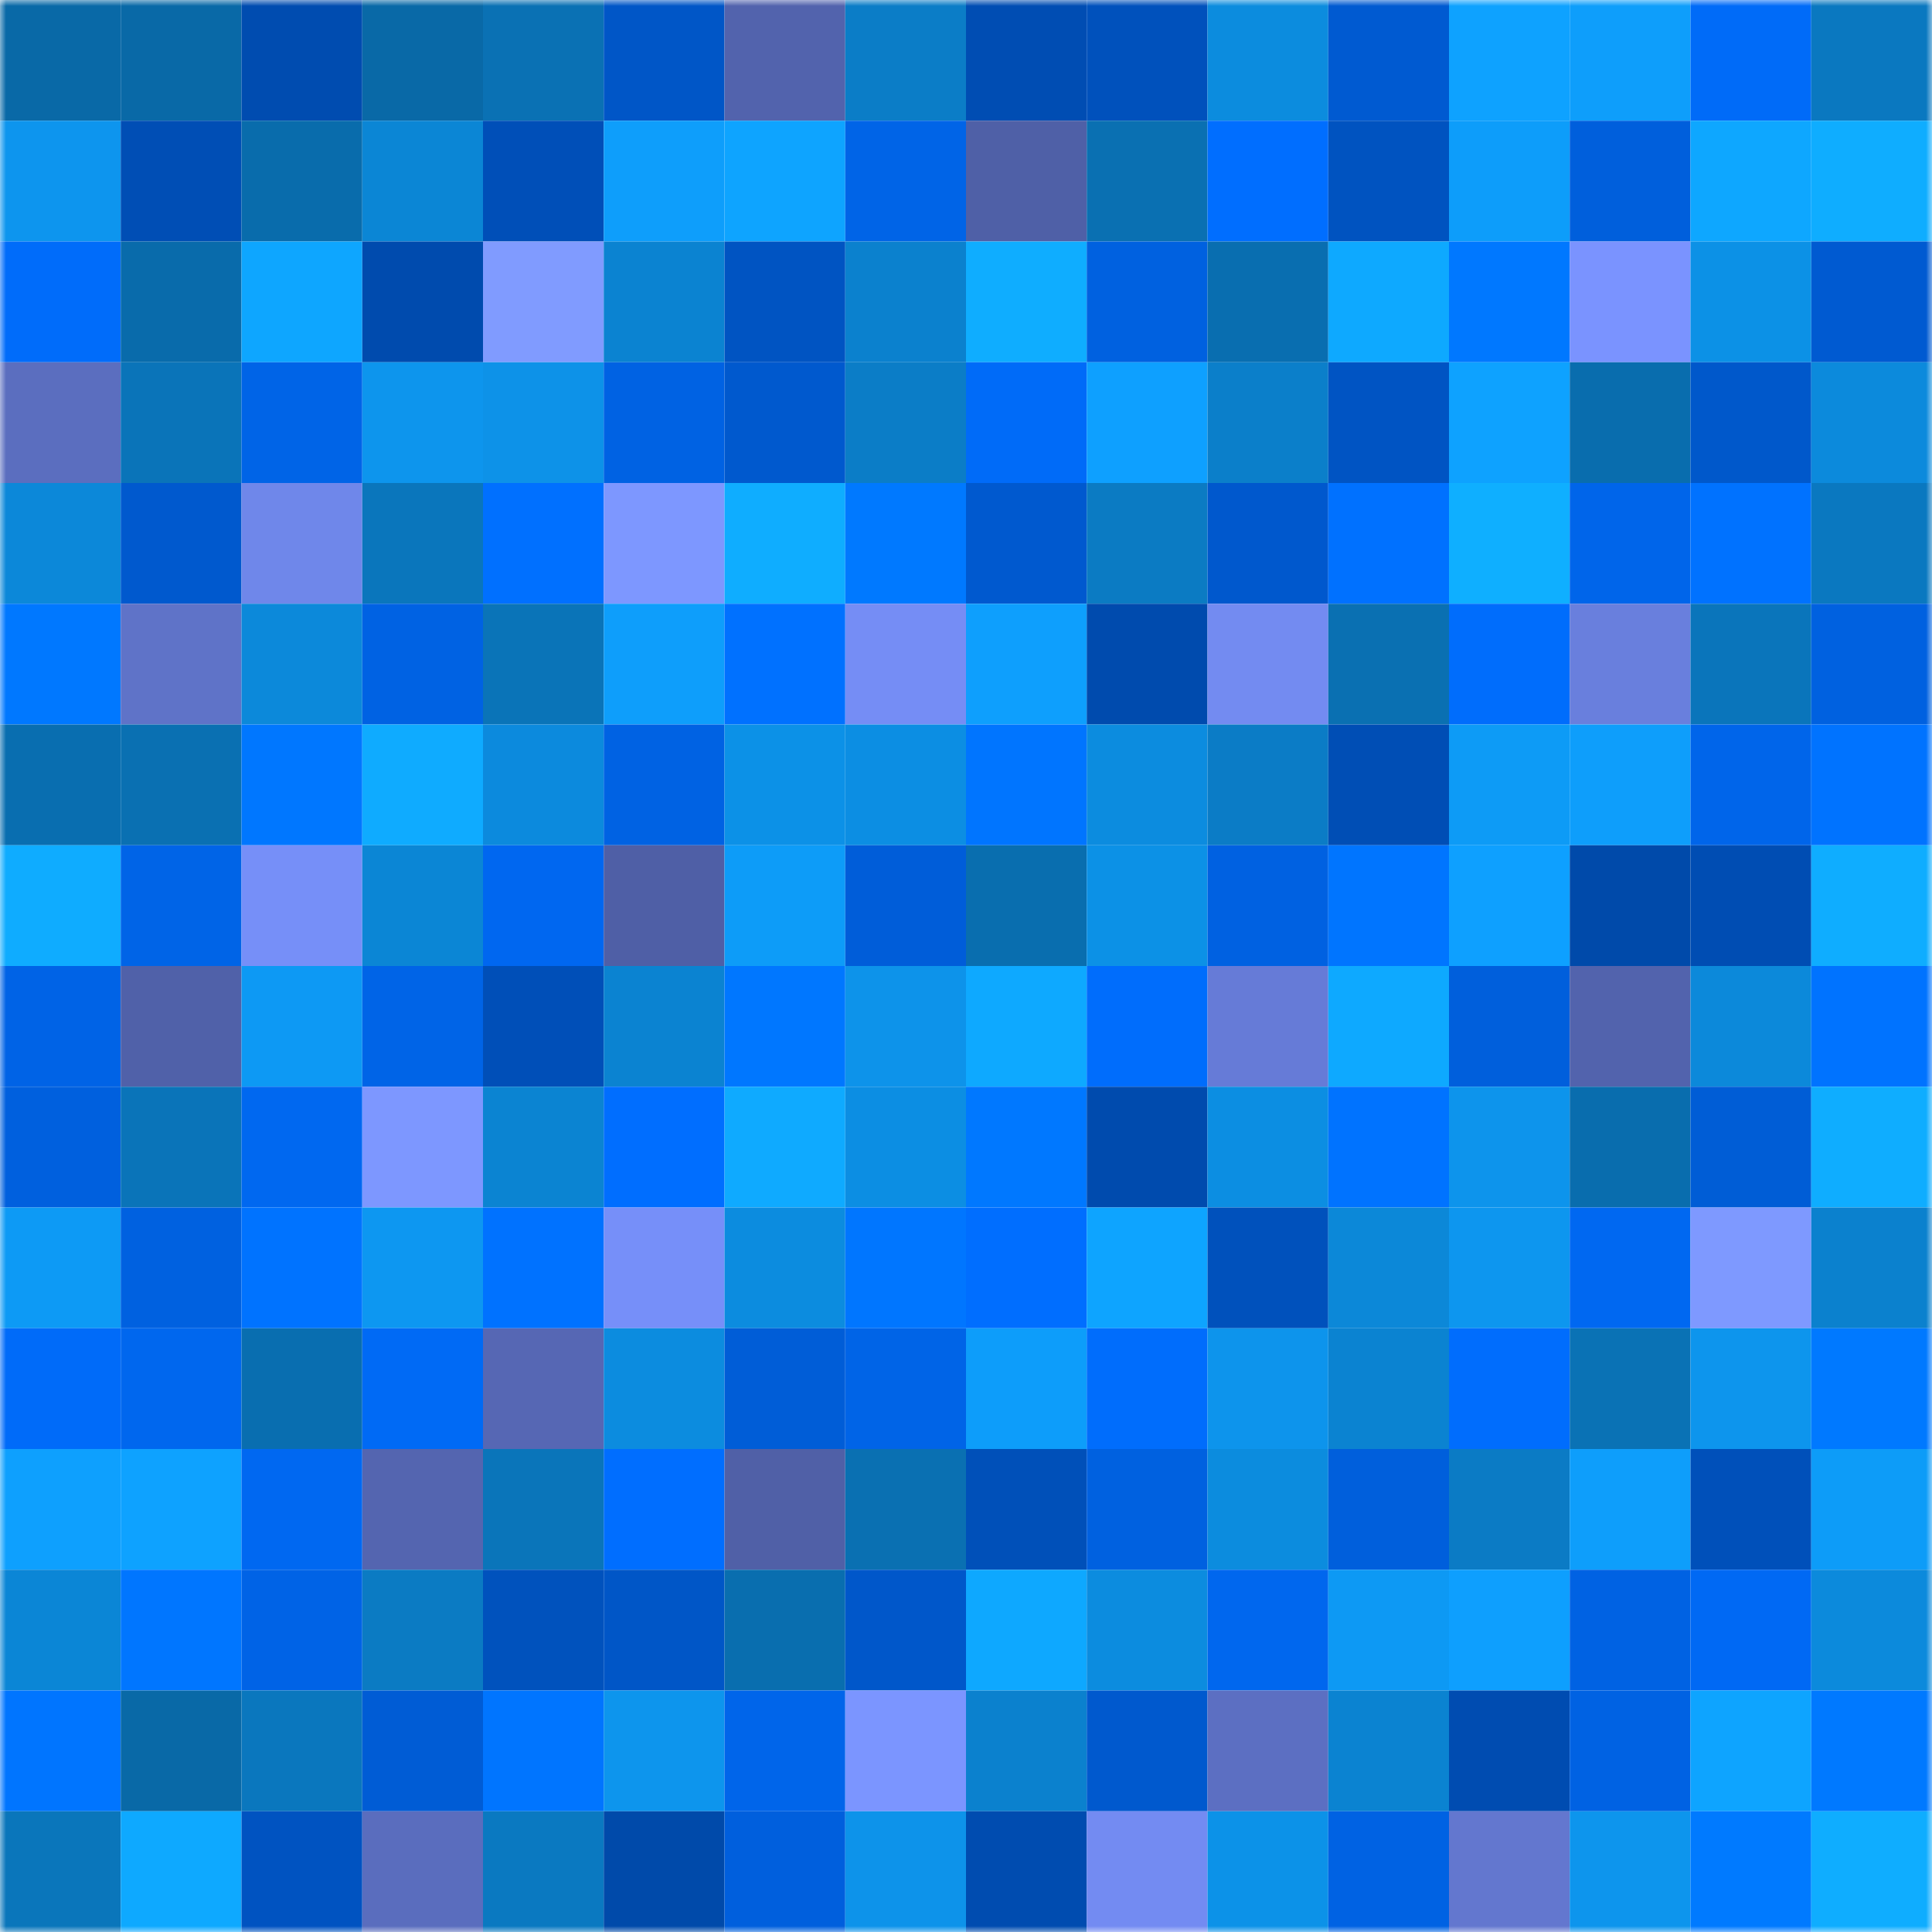 <svg viewBox="0 0 160 160" fill="none" role="img" xmlns="http://www.w3.org/2000/svg" width="240" height="240" name="ens%2Cthepepeai.eth"><mask id="1493460172" mask-type="alpha" maskUnits="userSpaceOnUse" x="0" y="0" width="160" height="160"><rect width="160" height="160" fill="#FFFFFF"></rect></mask><g mask="url(#1493460172)"><rect x="0" y="0" width="10" height="10" fill="#0969a7"></rect><rect x="10" y="0" width="10" height="10" fill="#0969a7"></rect><rect x="20" y="0" width="10" height="10" fill="#004cb0"></rect><rect x="30" y="0" width="10" height="10" fill="#0969a7"></rect><rect x="40" y="0" width="10" height="10" fill="#0a71b4"></rect><rect x="50" y="0" width="10" height="10" fill="#0056c7"></rect><rect x="60" y="0" width="10" height="10" fill="#5263ad"></rect><rect x="70" y="0" width="10" height="10" fill="#0b7dc7"></rect><rect x="80" y="0" width="10" height="10" fill="#004db3"></rect><rect x="90" y="0" width="10" height="10" fill="#0051bc"></rect><rect x="100" y="0" width="10" height="10" fill="#0c8cde"></rect><rect x="110" y="0" width="10" height="10" fill="#005ad1"></rect><rect x="120" y="0" width="10" height="10" fill="#0ea2ff"></rect><rect x="130" y="0" width="10" height="10" fill="#0e9efb"></rect><rect x="140" y="0" width="10" height="10" fill="#006bf8"></rect><rect x="150" y="0" width="10" height="10" fill="#0a78c0"></rect><rect x="0" y="10" width="10" height="10" fill="#0d95ee"></rect><rect x="10" y="10" width="10" height="10" fill="#004eb5"></rect><rect x="20" y="10" width="10" height="10" fill="#096cac"></rect><rect x="30" y="10" width="10" height="10" fill="#0b86d5"></rect><rect x="40" y="10" width="10" height="10" fill="#004fb8"></rect><rect x="50" y="10" width="10" height="10" fill="#0e9efb"></rect><rect x="60" y="10" width="10" height="10" fill="#0ea4ff"></rect><rect x="70" y="10" width="10" height="10" fill="#0064e7"></rect><rect x="80" y="10" width="10" height="10" fill="#4f60a7"></rect><rect x="90" y="10" width="10" height="10" fill="#0a70b2"></rect><rect x="100" y="10" width="10" height="10" fill="#006eff"></rect><rect x="110" y="10" width="10" height="10" fill="#0053c0"></rect><rect x="120" y="10" width="10" height="10" fill="#0d9dfa"></rect><rect x="130" y="10" width="10" height="10" fill="#005fdc"></rect><rect x="140" y="10" width="10" height="10" fill="#0ea7ff"></rect><rect x="150" y="10" width="10" height="10" fill="#0fadff"></rect><rect x="0" y="20" width="10" height="10" fill="#006cfa"></rect><rect x="10" y="20" width="10" height="10" fill="#096bab"></rect><rect x="20" y="20" width="10" height="10" fill="#0ea6ff"></rect><rect x="30" y="20" width="10" height="10" fill="#004bae"></rect><rect x="40" y="20" width="10" height="10" fill="#809bff"></rect><rect x="50" y="20" width="10" height="10" fill="#0b83d1"></rect><rect x="60" y="20" width="10" height="10" fill="#0054c2"></rect><rect x="70" y="20" width="10" height="10" fill="#0b81ce"></rect><rect x="80" y="20" width="10" height="10" fill="#0fadff"></rect><rect x="90" y="20" width="10" height="10" fill="#0061e0"></rect><rect x="100" y="20" width="10" height="10" fill="#096eb0"></rect><rect x="110" y="20" width="10" height="10" fill="#0ea9ff"></rect><rect x="120" y="20" width="10" height="10" fill="#0078ff"></rect><rect x="130" y="20" width="10" height="10" fill="#7a93ff"></rect><rect x="140" y="20" width="10" height="10" fill="#0c91e6"></rect><rect x="150" y="20" width="10" height="10" fill="#005ad1"></rect><rect x="0" y="30" width="10" height="10" fill="#5b6ebf"></rect><rect x="10" y="30" width="10" height="10" fill="#0a74b9"></rect><rect x="20" y="30" width="10" height="10" fill="#0064e7"></rect><rect x="30" y="30" width="10" height="10" fill="#0d95ed"></rect><rect x="40" y="30" width="10" height="10" fill="#0d92e8"></rect><rect x="50" y="30" width="10" height="10" fill="#0062e3"></rect><rect x="60" y="30" width="10" height="10" fill="#0059ce"></rect><rect x="70" y="30" width="10" height="10" fill="#0b7dc7"></rect><rect x="80" y="30" width="10" height="10" fill="#006bf8"></rect><rect x="90" y="30" width="10" height="10" fill="#0ea0ff"></rect><rect x="100" y="30" width="10" height="10" fill="#0b7fca"></rect><rect x="110" y="30" width="10" height="10" fill="#0054c3"></rect><rect x="120" y="30" width="10" height="10" fill="#0ea2ff"></rect><rect x="130" y="30" width="10" height="10" fill="#096dae"></rect><rect x="140" y="30" width="10" height="10" fill="#0058cb"></rect><rect x="150" y="30" width="10" height="10" fill="#0c8adc"></rect><rect x="0" y="40" width="10" height="10" fill="#0c88d9"></rect><rect x="10" y="40" width="10" height="10" fill="#0059ce"></rect><rect x="20" y="40" width="10" height="10" fill="#6f87ea"></rect><rect x="30" y="40" width="10" height="10" fill="#0a76bc"></rect><rect x="40" y="40" width="10" height="10" fill="#0070ff"></rect><rect x="50" y="40" width="10" height="10" fill="#7d97ff"></rect><rect x="60" y="40" width="10" height="10" fill="#0fadff"></rect><rect x="70" y="40" width="10" height="10" fill="#0079ff"></rect><rect x="80" y="40" width="10" height="10" fill="#0059cf"></rect><rect x="90" y="40" width="10" height="10" fill="#0b7bc3"></rect><rect x="100" y="40" width="10" height="10" fill="#0058cd"></rect><rect x="110" y="40" width="10" height="10" fill="#0071ff"></rect><rect x="120" y="40" width="10" height="10" fill="#0fafff"></rect><rect x="130" y="40" width="10" height="10" fill="#0065ea"></rect><rect x="140" y="40" width="10" height="10" fill="#0072ff"></rect><rect x="150" y="40" width="10" height="10" fill="#0a78c0"></rect><rect x="0" y="50" width="10" height="10" fill="#0078ff"></rect><rect x="10" y="50" width="10" height="10" fill="#5f73c8"></rect><rect x="20" y="50" width="10" height="10" fill="#0c89da"></rect><rect x="30" y="50" width="10" height="10" fill="#0062e3"></rect><rect x="40" y="50" width="10" height="10" fill="#0a74b8"></rect><rect x="50" y="50" width="10" height="10" fill="#0e9efb"></rect><rect x="60" y="50" width="10" height="10" fill="#0071ff"></rect><rect x="70" y="50" width="10" height="10" fill="#758df5"></rect><rect x="80" y="50" width="10" height="10" fill="#0e9ffd"></rect><rect x="90" y="50" width="10" height="10" fill="#004bae"></rect><rect x="100" y="50" width="10" height="10" fill="#738bf1"></rect><rect x="110" y="50" width="10" height="10" fill="#0a70b2"></rect><rect x="120" y="50" width="10" height="10" fill="#006dfc"></rect><rect x="130" y="50" width="10" height="10" fill="#697fdd"></rect><rect x="140" y="50" width="10" height="10" fill="#0a75bb"></rect><rect x="150" y="50" width="10" height="10" fill="#0061e0"></rect><rect x="0" y="60" width="10" height="10" fill="#096eb0"></rect><rect x="10" y="60" width="10" height="10" fill="#0a70b2"></rect><rect x="20" y="60" width="10" height="10" fill="#0077ff"></rect><rect x="30" y="60" width="10" height="10" fill="#0fabff"></rect><rect x="40" y="60" width="10" height="10" fill="#0c8add"></rect><rect x="50" y="60" width="10" height="10" fill="#0062e3"></rect><rect x="60" y="60" width="10" height="10" fill="#0c91e7"></rect><rect x="70" y="60" width="10" height="10" fill="#0c8ee3"></rect><rect x="80" y="60" width="10" height="10" fill="#0075ff"></rect><rect x="90" y="60" width="10" height="10" fill="#0c8cdf"></rect><rect x="100" y="60" width="10" height="10" fill="#0b7cc6"></rect><rect x="110" y="60" width="10" height="10" fill="#004eb5"></rect><rect x="120" y="60" width="10" height="10" fill="#0d9bf6"></rect><rect x="130" y="60" width="10" height="10" fill="#0e9efb"></rect><rect x="140" y="60" width="10" height="10" fill="#0065ea"></rect><rect x="150" y="60" width="10" height="10" fill="#0073ff"></rect><rect x="0" y="70" width="10" height="10" fill="#0facff"></rect><rect x="10" y="70" width="10" height="10" fill="#0064e7"></rect><rect x="20" y="70" width="10" height="10" fill="#768ff8"></rect><rect x="30" y="70" width="10" height="10" fill="#0b86d5"></rect><rect x="40" y="70" width="10" height="10" fill="#0067f0"></rect><rect x="50" y="70" width="10" height="10" fill="#4f5fa6"></rect><rect x="60" y="70" width="10" height="10" fill="#0d9cf8"></rect><rect x="70" y="70" width="10" height="10" fill="#005dd9"></rect><rect x="80" y="70" width="10" height="10" fill="#096eaf"></rect><rect x="90" y="70" width="10" height="10" fill="#0c91e6"></rect><rect x="100" y="70" width="10" height="10" fill="#0061e1"></rect><rect x="110" y="70" width="10" height="10" fill="#0075ff"></rect><rect x="120" y="70" width="10" height="10" fill="#0ea0ff"></rect><rect x="130" y="70" width="10" height="10" fill="#004aaa"></rect><rect x="140" y="70" width="10" height="10" fill="#004db3"></rect><rect x="150" y="70" width="10" height="10" fill="#0fadff"></rect><rect x="0" y="80" width="10" height="10" fill="#0063e6"></rect><rect x="10" y="80" width="10" height="10" fill="#5061a9"></rect><rect x="20" y="80" width="10" height="10" fill="#0d99f4"></rect><rect x="30" y="80" width="10" height="10" fill="#0064e7"></rect><rect x="40" y="80" width="10" height="10" fill="#004fb8"></rect><rect x="50" y="80" width="10" height="10" fill="#0b83d1"></rect><rect x="60" y="80" width="10" height="10" fill="#0077ff"></rect><rect x="70" y="80" width="10" height="10" fill="#0d93ea"></rect><rect x="80" y="80" width="10" height="10" fill="#0ea9ff"></rect><rect x="90" y="80" width="10" height="10" fill="#006dfc"></rect><rect x="100" y="80" width="10" height="10" fill="#667bd7"></rect><rect x="110" y="80" width="10" height="10" fill="#0ea9ff"></rect><rect x="120" y="80" width="10" height="10" fill="#005fdc"></rect><rect x="130" y="80" width="10" height="10" fill="#5263ad"></rect><rect x="140" y="80" width="10" height="10" fill="#0c89da"></rect><rect x="150" y="80" width="10" height="10" fill="#0073ff"></rect><rect x="0" y="90" width="10" height="10" fill="#0060de"></rect><rect x="10" y="90" width="10" height="10" fill="#0a74b9"></rect><rect x="20" y="90" width="10" height="10" fill="#0068f0"></rect><rect x="30" y="90" width="10" height="10" fill="#7d97ff"></rect><rect x="40" y="90" width="10" height="10" fill="#0b84d2"></rect><rect x="50" y="90" width="10" height="10" fill="#006eff"></rect><rect x="60" y="90" width="10" height="10" fill="#0faaff"></rect><rect x="70" y="90" width="10" height="10" fill="#0c8ee3"></rect><rect x="80" y="90" width="10" height="10" fill="#0078ff"></rect><rect x="90" y="90" width="10" height="10" fill="#004bae"></rect><rect x="100" y="90" width="10" height="10" fill="#0c8ee2"></rect><rect x="110" y="90" width="10" height="10" fill="#0073ff"></rect><rect x="120" y="90" width="10" height="10" fill="#0d94ec"></rect><rect x="130" y="90" width="10" height="10" fill="#096dae"></rect><rect x="140" y="90" width="10" height="10" fill="#005dd6"></rect><rect x="150" y="90" width="10" height="10" fill="#0fadff"></rect><rect x="0" y="100" width="10" height="10" fill="#0d9af5"></rect><rect x="10" y="100" width="10" height="10" fill="#0061e0"></rect><rect x="20" y="100" width="10" height="10" fill="#0073ff"></rect><rect x="30" y="100" width="10" height="10" fill="#0d97f1"></rect><rect x="40" y="100" width="10" height="10" fill="#0072ff"></rect><rect x="50" y="100" width="10" height="10" fill="#768ff9"></rect><rect x="60" y="100" width="10" height="10" fill="#0c8cdf"></rect><rect x="70" y="100" width="10" height="10" fill="#0076ff"></rect><rect x="80" y="100" width="10" height="10" fill="#006eff"></rect><rect x="90" y="100" width="10" height="10" fill="#0ea4ff"></rect><rect x="100" y="100" width="10" height="10" fill="#0051bc"></rect><rect x="110" y="100" width="10" height="10" fill="#0c88d8"></rect><rect x="120" y="100" width="10" height="10" fill="#0d96ef"></rect><rect x="130" y="100" width="10" height="10" fill="#0068f1"></rect><rect x="140" y="100" width="10" height="10" fill="#7e99ff"></rect><rect x="150" y="100" width="10" height="10" fill="#0b81ce"></rect><rect x="0" y="110" width="10" height="10" fill="#006bf9"></rect><rect x="10" y="110" width="10" height="10" fill="#0067ee"></rect><rect x="20" y="110" width="10" height="10" fill="#096eb0"></rect><rect x="30" y="110" width="10" height="10" fill="#006af5"></rect><rect x="40" y="110" width="10" height="10" fill="#5667b4"></rect><rect x="50" y="110" width="10" height="10" fill="#0c8cdf"></rect><rect x="60" y="110" width="10" height="10" fill="#005dd7"></rect><rect x="70" y="110" width="10" height="10" fill="#0064e7"></rect><rect x="80" y="110" width="10" height="10" fill="#0d9dfa"></rect><rect x="90" y="110" width="10" height="10" fill="#006dfc"></rect><rect x="100" y="110" width="10" height="10" fill="#0d94ec"></rect><rect x="110" y="110" width="10" height="10" fill="#0b83d1"></rect><rect x="120" y="110" width="10" height="10" fill="#006dfd"></rect><rect x="130" y="110" width="10" height="10" fill="#0a72b5"></rect><rect x="140" y="110" width="10" height="10" fill="#0d95ed"></rect><rect x="150" y="110" width="10" height="10" fill="#0079ff"></rect><rect x="0" y="120" width="10" height="10" fill="#0ea0fe"></rect><rect x="10" y="120" width="10" height="10" fill="#0ea2ff"></rect><rect x="20" y="120" width="10" height="10" fill="#0068f1"></rect><rect x="30" y="120" width="10" height="10" fill="#5465b0"></rect><rect x="40" y="120" width="10" height="10" fill="#0a75ba"></rect><rect x="50" y="120" width="10" height="10" fill="#006eff"></rect><rect x="60" y="120" width="10" height="10" fill="#5060a7"></rect><rect x="70" y="120" width="10" height="10" fill="#0a70b2"></rect><rect x="80" y="120" width="10" height="10" fill="#0050b9"></rect><rect x="90" y="120" width="10" height="10" fill="#0061e0"></rect><rect x="100" y="120" width="10" height="10" fill="#0c8cde"></rect><rect x="110" y="120" width="10" height="10" fill="#005fdc"></rect><rect x="120" y="120" width="10" height="10" fill="#0b7bc5"></rect><rect x="130" y="120" width="10" height="10" fill="#0e9efb"></rect><rect x="140" y="120" width="10" height="10" fill="#0050ba"></rect><rect x="150" y="120" width="10" height="10" fill="#0d9cf8"></rect><rect x="0" y="130" width="10" height="10" fill="#0b86d6"></rect><rect x="10" y="130" width="10" height="10" fill="#0076ff"></rect><rect x="20" y="130" width="10" height="10" fill="#0063e6"></rect><rect x="30" y="130" width="10" height="10" fill="#0b7bc3"></rect><rect x="40" y="130" width="10" height="10" fill="#0052bd"></rect><rect x="50" y="130" width="10" height="10" fill="#0056c7"></rect><rect x="60" y="130" width="10" height="10" fill="#096eaf"></rect><rect x="70" y="130" width="10" height="10" fill="#0057ca"></rect><rect x="80" y="130" width="10" height="10" fill="#0ea8ff"></rect><rect x="90" y="130" width="10" height="10" fill="#0c8cdf"></rect><rect x="100" y="130" width="10" height="10" fill="#0067ee"></rect><rect x="110" y="130" width="10" height="10" fill="#0d99f4"></rect><rect x="120" y="130" width="10" height="10" fill="#0e9ffe"></rect><rect x="130" y="130" width="10" height="10" fill="#0062e3"></rect><rect x="140" y="130" width="10" height="10" fill="#0069f4"></rect><rect x="150" y="130" width="10" height="10" fill="#0c8adc"></rect><rect x="0" y="140" width="10" height="10" fill="#0075ff"></rect><rect x="10" y="140" width="10" height="10" fill="#0969a7"></rect><rect x="20" y="140" width="10" height="10" fill="#0a77be"></rect><rect x="30" y="140" width="10" height="10" fill="#005cd5"></rect><rect x="40" y="140" width="10" height="10" fill="#0075ff"></rect><rect x="50" y="140" width="10" height="10" fill="#0d95ed"></rect><rect x="60" y="140" width="10" height="10" fill="#0065ea"></rect><rect x="70" y="140" width="10" height="10" fill="#7b95ff"></rect><rect x="80" y="140" width="10" height="10" fill="#0b81ce"></rect><rect x="90" y="140" width="10" height="10" fill="#0059ce"></rect><rect x="100" y="140" width="10" height="10" fill="#5c6fc2"></rect><rect x="110" y="140" width="10" height="10" fill="#0b83d1"></rect><rect x="120" y="140" width="10" height="10" fill="#004cb1"></rect><rect x="130" y="140" width="10" height="10" fill="#0062e3"></rect><rect x="140" y="140" width="10" height="10" fill="#0ea4ff"></rect><rect x="150" y="140" width="10" height="10" fill="#0079ff"></rect><rect x="0" y="150" width="10" height="10" fill="#0a76bb"></rect><rect x="10" y="150" width="10" height="10" fill="#0ea9ff"></rect><rect x="20" y="150" width="10" height="10" fill="#0053c1"></rect><rect x="30" y="150" width="10" height="10" fill="#5a6dbe"></rect><rect x="40" y="150" width="10" height="10" fill="#0a79c1"></rect><rect x="50" y="150" width="10" height="10" fill="#004aaa"></rect><rect x="60" y="150" width="10" height="10" fill="#005fdd"></rect><rect x="70" y="150" width="10" height="10" fill="#0d93ea"></rect><rect x="80" y="150" width="10" height="10" fill="#004cb0"></rect><rect x="90" y="150" width="10" height="10" fill="#738bf2"></rect><rect x="100" y="150" width="10" height="10" fill="#0c92e8"></rect><rect x="110" y="150" width="10" height="10" fill="#0062e3"></rect><rect x="120" y="150" width="10" height="10" fill="#6377cf"></rect><rect x="130" y="150" width="10" height="10" fill="#0d95ed"></rect><rect x="140" y="150" width="10" height="10" fill="#007aff"></rect><rect x="150" y="150" width="10" height="10" fill="#0fadff"></rect></g></svg>